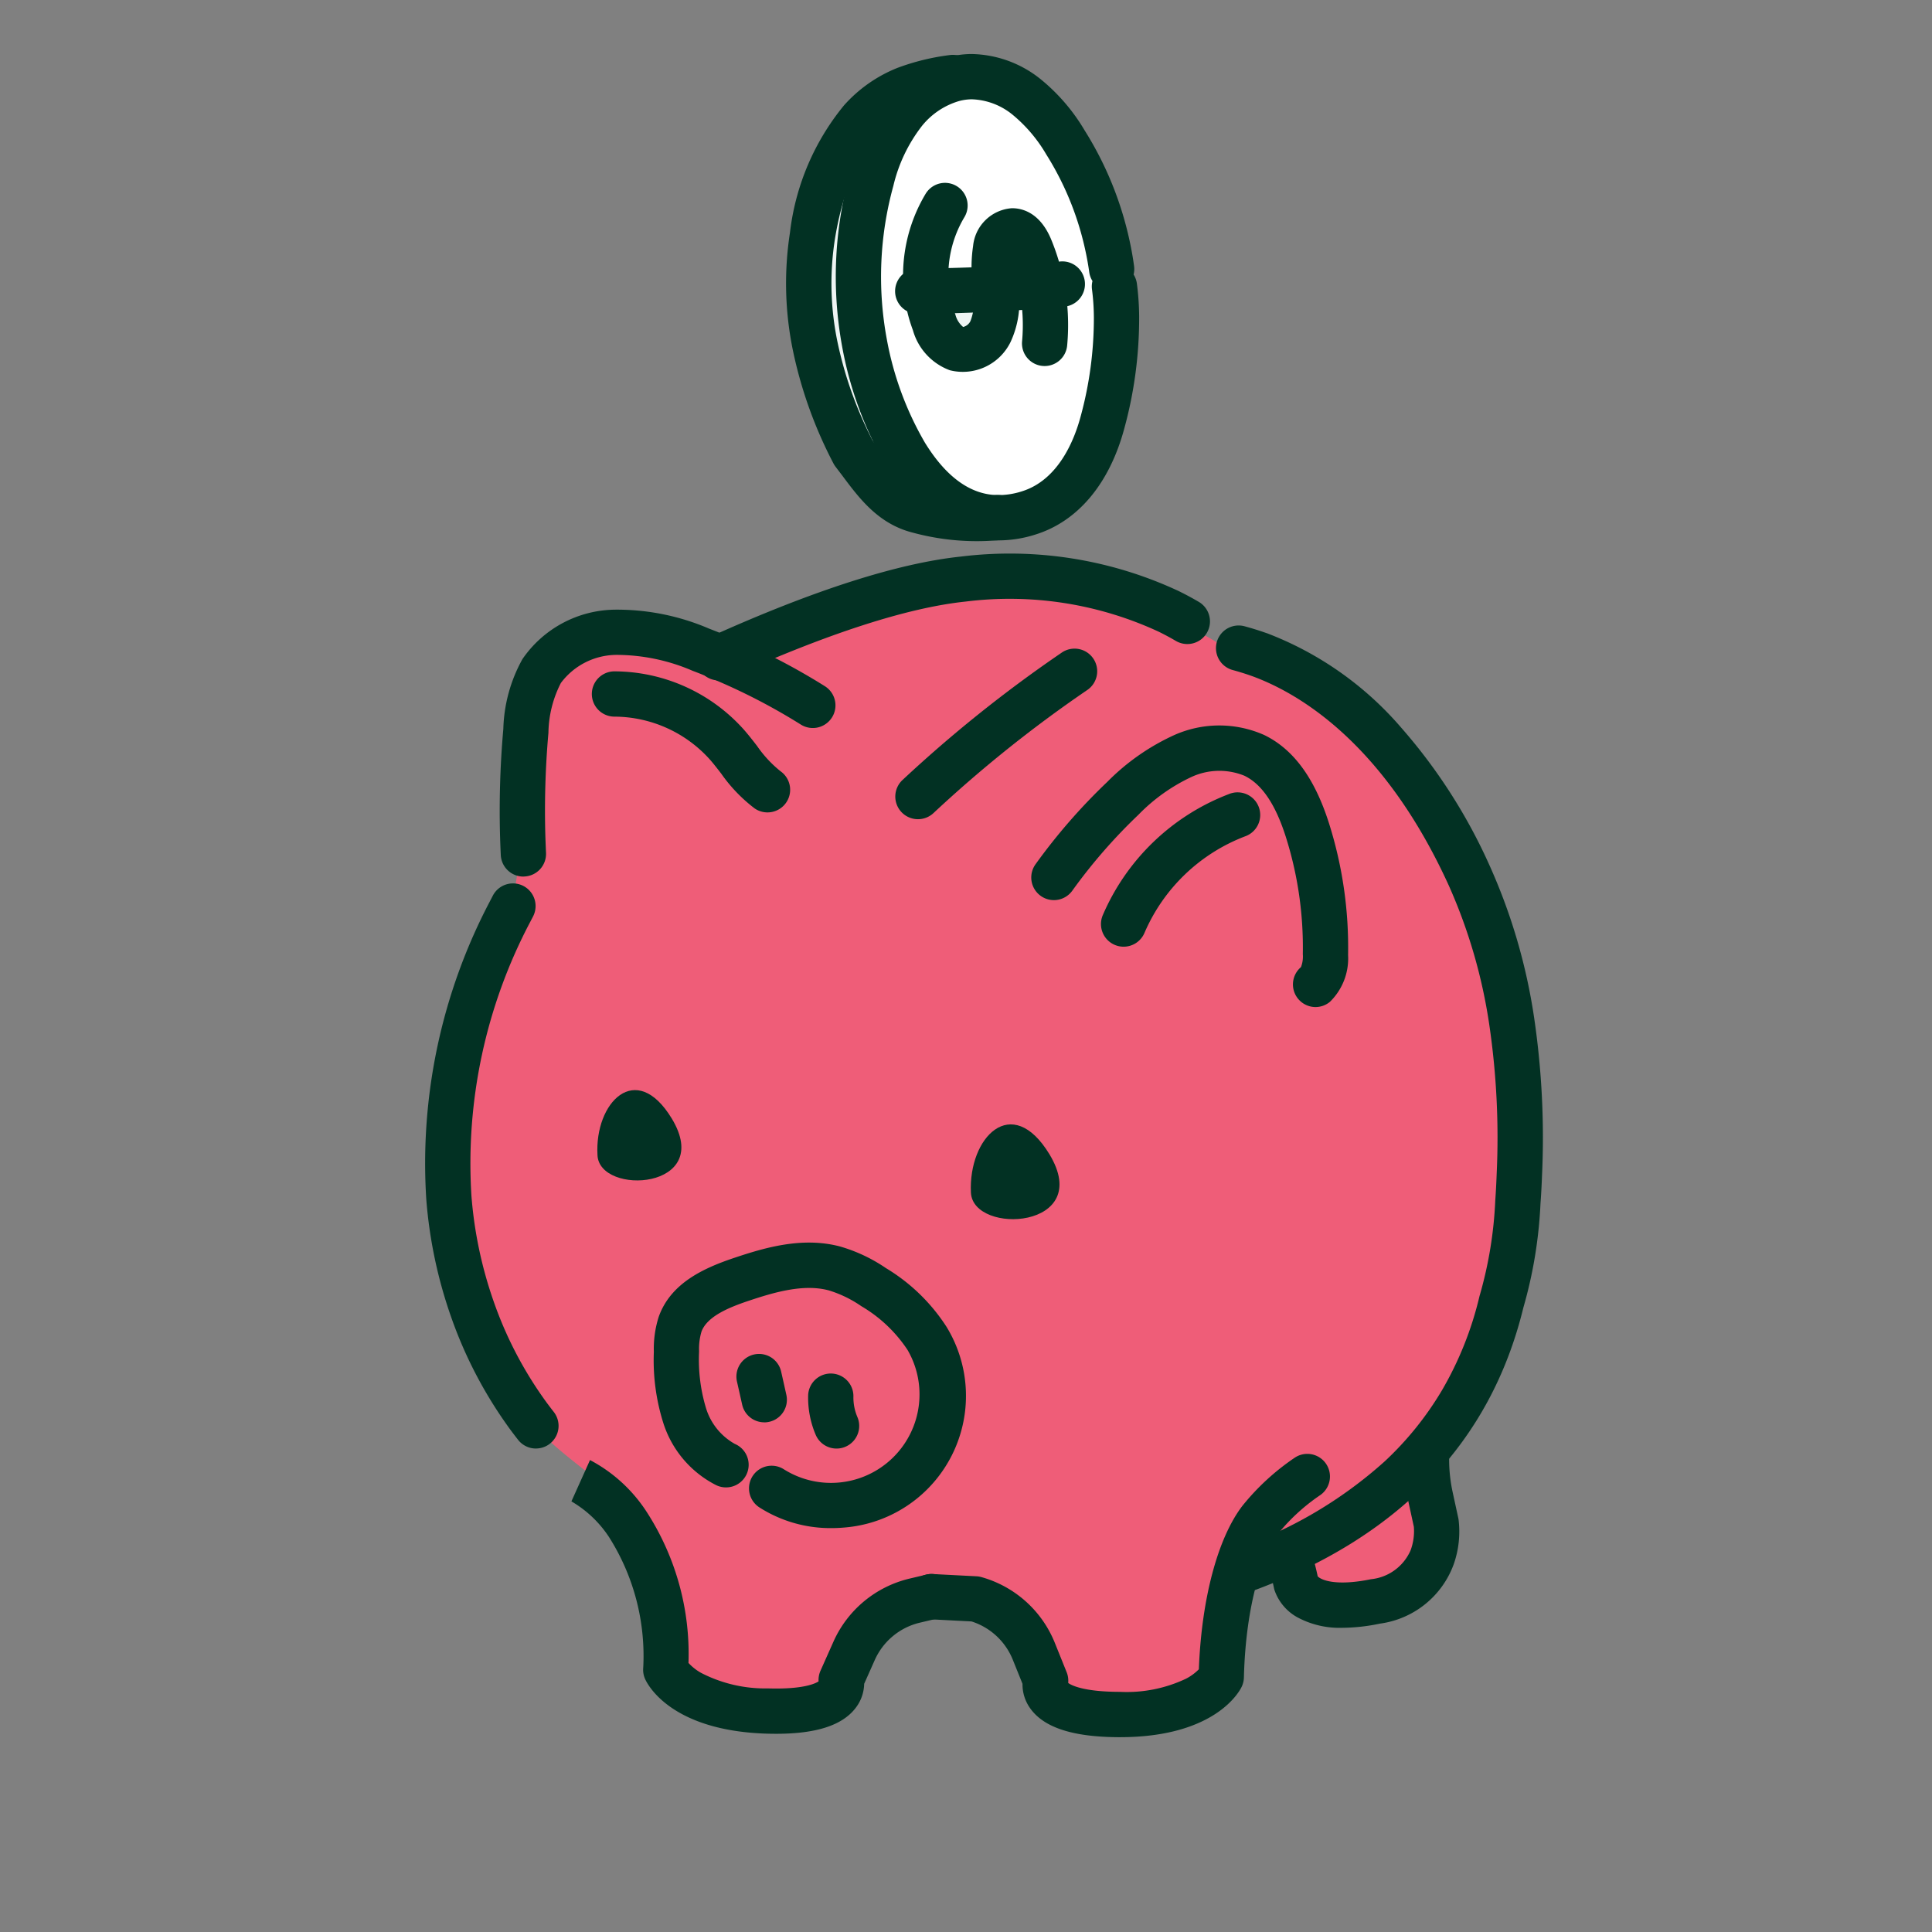 <?xml version="1.0" encoding="UTF-8"?> <svg xmlns="http://www.w3.org/2000/svg" xmlns:xlink="http://www.w3.org/1999/xlink" width="128" height="128" viewBox="0 0 128 128"><rect x="0" y="0" width="128" height="128" fill="#808080" stroke="none"/><defs><clipPath id="b"><rect width="128" height="128"></rect></clipPath></defs><g id="a" clip-path="url(#b)"><g transform="translate(84.868 6.863) rotate(101)"><path d="M14.008,15.7a8.764,8.764,0,0,0,1.208-1.759,2.639,2.639,0,0,0,.3-2.264,2.035,2.035,0,0,0-2.345-.917,4.908,4.908,0,0,0-2.226,1.516c-.037.041-.075.078-.112.12q-1.078-1.077-2.181-2.126a13.139,13.139,0,0,0-1.34,2.2c-.261.539-.461,1.241-.062,1.684.416.455,1.175.293,1.7-.029A9.471,9.471,0,0,0,10.834,12.4q1.623,1.62,3.174,3.3M3.79,8.764A7.889,7.889,0,0,1,6.62,4.993l.221.235a26.178,26.178,0,0,1,5.849-4.012C15.072,0,17.971-.6,20.4.837A6.573,6.573,0,0,1,22.055,2.2c3.422,3.951-.024,10.734-2.732,14.261a24.1,24.1,0,0,1-8.343,6.887A11.929,11.929,0,0,1,6.1,24.756a6.479,6.479,0,0,1-3.707-.971A4.845,4.845,0,0,1,1.462,23,5.989,5.989,0,0,1,.02,19.378a11.423,11.423,0,0,1,.515-3.914,21.39,21.39,0,0,1,3.256-6.7" transform="translate(12.752 0) rotate(31)" fill="#fff"></path><path d="M19.72,0a14.733,14.733,0,0,1,3.14,4.178c.972,1.847.378,3.789.025,5.745a23.332,23.332,0,0,1-8.847,11.633c-3.291,2.128-7.605,3.817-11.391,1.937A13.757,13.757,0,0,1,0,21.681l.059-.093a6.479,6.479,0,0,0,3.708.971,11.928,11.928,0,0,0,4.878-1.412,24.093,24.093,0,0,0,8.343-6.887C19.7,10.734,23.142,3.951,19.72,0" transform="translate(13.622 3.085) rotate(31)" fill="#eff5f4"></path><path d="M2.338.071A2.035,2.035,0,0,1,4.683.988a2.638,2.638,0,0,1-.3,2.264A8.758,8.758,0,0,1,3.174,5.011Q1.623,3.326,0,1.706c.037-.041.075-.078.112-.12A4.908,4.908,0,0,1,2.338.071" transform="translate(16.532 14.745) rotate(31)" fill="#eff5f4"></path><path d="M3.2,7.251,2.071,6.027C1.056,4.925,0,3.829-1.06,2.768L-2.068,1.761-1.115.7c.03-.033.06-.065.09-.1L-1,.584-.973.551A6.367,6.367,0,0,1,1.97-1.383,3.806,3.806,0,0,1,2.911-1.5,3.4,3.4,0,0,1,6.043.355a3.965,3.965,0,0,1-.33,3.588A10.248,10.248,0,0,1,4.3,6ZM2.171,1.77q.421.433.838.87l.041-.079c.3-.576.3-.873.273-.94A.626.626,0,0,0,2.911,1.5a.823.823,0,0,0-.2.024A1.873,1.873,0,0,0,2.171,1.77Z" transform="translate(16.532 14.745) rotate(31)" fill="rgba(245,255,5,0)"></path><path d="M1.627,0q1.1,1.049,2.181,2.126A9.471,9.471,0,0,1,1.925,3.858c-.524.322-1.283.484-1.7.03-.4-.443-.2-1.145.062-1.684A13.122,13.122,0,0,1,1.627,0" transform="translate(13.484 12.425) rotate(31)" fill="#eff5f4"></path><path d="M.925,5.668A2.41,2.41,0,0,1-.881,4.9l-.008-.009c-.435-.483-1.035-1.559-.174-3.338A14.641,14.641,0,0,1,.428-.9L1.441-2.248,2.661-1.087c.737.7,1.48,1.425,2.207,2.151L5.9,2.09,4.9,3.151l-.212.228A9.446,9.446,0,0,1,2.708,5.138,3.476,3.476,0,0,1,.925,5.668Z" transform="translate(13.484 12.425) rotate(31)" fill="rgba(245,255,5,0)"></path><path d="M5.883,26.259a7.919,7.919,0,0,1-4.31-1.219A6.347,6.347,0,0,1,.354,24.008a7.488,7.488,0,0,1-1.831-4.523,12.673,12.673,0,0,1,.569-4.435A22.753,22.753,0,0,1,2.575,7.884c.315-.436.651-.867,1-1.278a1.5,1.5,0,0,1,.444-.36,1.5,1.5,0,0,1,.3-.563A17.8,17.8,0,0,1,5.823,4.127,27.652,27.652,0,0,1,12.009-.12c3.37-1.715,6.621-1.834,9.153-.334a8.1,8.1,0,0,1,2.029,1.67c1.85,2.136,2.278,5.142,1.236,8.692a24.367,24.367,0,0,1-3.915,7.462,25.642,25.642,0,0,1-8.865,7.317,13.149,13.149,0,0,1-5.5,1.568Q6.015,26.259,5.883,26.259Zm.28-18.277a1.494,1.494,0,0,1-.295.554c-.3.356-.589.728-.863,1.107a19.77,19.77,0,0,0-3.028,6.23,9.823,9.823,0,0,0-.462,3.4,4.49,4.49,0,0,0,1.053,2.711,3.351,3.351,0,0,0,.645.544,4.956,4.956,0,0,0,2.842.728A10.318,10.318,0,0,0,10.313,22a22.625,22.625,0,0,0,7.821-6.457,21.138,21.138,0,0,0,3.415-6.479c.751-2.558.54-4.537-.627-5.885a5.119,5.119,0,0,0-1.286-1.05c-2.184-1.293-4.863-.289-6.266.425A24.732,24.732,0,0,0,7.863,6.327l-.008.008A14.794,14.794,0,0,0,6.6,7.631,1.5,1.5,0,0,1,6.163,7.982Z" transform="translate(12.752 0) rotate(31)" fill="#023123"></path><path d="M1.955,12.518a1.5,1.5,0,0,1-.278-2.974A7.5,7.5,0,0,0,5.859,7.135a7.247,7.247,0,0,0,1-1.455,1.555,1.555,0,0,0,.273-.94.733.733,0,0,0-.613-.1,3.636,3.636,0,0,0-1.5,1.086L4.947,5.8l-.024.025L4.9,5.85l-.212.228A9.438,9.438,0,0,1,2.707,7.837,2.78,2.78,0,0,1-.881,7.6L-.889,7.59c-.435-.483-1.036-1.56-.174-3.34A14.652,14.652,0,0,1,.428,1.8a14.784,14.784,0,0,1,3-3,1.5,1.5,0,0,1,2.1.3,1.5,1.5,0,0,1-.3,2.1A11.793,11.793,0,0,0,2.83,3.6q-.131.174-.254.352l.13-.139.077-.082L2.806,3.7l.03-.032A6.272,6.272,0,0,1,5.778,1.736,3.519,3.519,0,0,1,9.851,3.474a3.965,3.965,0,0,1-.33,3.589A10.25,10.25,0,0,1,8.108,9.121a10.518,10.518,0,0,1-5.872,3.37A1.509,1.509,0,0,1,1.955,12.518Z" transform="translate(14.874 10.111) rotate(31)" fill="#023123"></path><path d="M6.761,8.3a1.5,1.5,0,0,1-1.108-.488c-.132-.144-.256-.28-.383-.414l-.015-.017c-1.016-1.1-2.069-2.2-3.131-3.259-.706-.705-1.43-1.411-2.152-2.1-.3-.283-.609-.571-.907-.848L-1.023,1.1A1.5,1.5,0,0,1-1.1-1.023,1.5,1.5,0,0,1,1.023-1.1l.088.082c.3.281.614.572.921.862l.005,0C2.778.556,3.52,1.28,4.244,2c1.088,1.086,2.168,2.21,3.21,3.341.144.152.281.3.414.448A1.5,1.5,0,0,1,6.761,8.3Z" transform="translate(14.502 11.941) rotate(31)" fill="#023123"></path><path d="M6.2,25.849a9.381,9.381,0,0,1-4.222-.97,15.329,15.329,0,0,1-2.941-2,1.5,1.5,0,0,1-.191-2.113,1.5,1.5,0,0,1,2.113-.191,12.543,12.543,0,0,0,2.354,1.62c1.817.9,5.011,1.314,9.909-1.853a18.991,18.991,0,0,0,4.957-4.725,25.75,25.75,0,0,0,3.255-6.054c.043-.231.088-.46.132-.683.3-1.519.559-2.831-.034-3.957a13.244,13.244,0,0,0-2.811-3.757l-.01-.009-.048-.044,0,0a1.5,1.5,0,0,1-.1-2.114,1.5,1.5,0,0,1,2.119-.1l.047.044a16.22,16.22,0,0,1,3.458,4.589c1.087,2.064.681,4.121.322,5.935-.053.267-.1.52-.148.774a1.5,1.5,0,0,1-.074.265,28.822,28.822,0,0,1-3.693,6.9,21.978,21.978,0,0,1-5.743,5.465A16.258,16.258,0,0,1,6.2,25.849Z" transform="translate(13.644 3.049) rotate(31)" fill="#023123"></path></g><g transform="translate(-6340 -6763)"><g transform="translate(-5 -142)"><path d="M357.1,367.839c-.071-1.088-.1-2.176-.069-3.267.072-2.263-3.067-2.5-3.783-.709a3.246,3.246,0,0,0-3.045,1.487,8.024,8.024,0,0,0-1.1,3.627,1.605,1.605,0,0,0,.5,1.3,3.147,3.147,0,0,0-.265,3.082c.8,1.4,2.67,1.207,4.056,1.065,1.333-.137,2.97-.23,3.706-1.536a3.841,3.841,0,0,0,.3-2.268,3.115,3.115,0,0,0-.3-2.778" transform="translate(6081.918 6636.28)" fill="#ef5d78"></path><path d="M348.815,362.666A5.9,5.9,0,0,1,345.88,362a3.267,3.267,0,0,1-1.581-1.86q-.008-.029-.014-.059l-.016-.07a14.447,14.447,0,0,0-.5-1.83,1.5,1.5,0,1,1,2.844-.954,16.754,16.754,0,0,1,.558,2.027c.212.237,1.181.674,3.527.194a3.217,3.217,0,0,0,2.623-1.905,3.639,3.639,0,0,0,.22-1.572l-.356-1.638a13.3,13.3,0,0,1-.073-5.323l.611-3.232a1.5,1.5,0,1,1,2.948.557l-.611,3.233a10.313,10.313,0,0,0,.056,4.129l.371,1.707q.009.044.016.088a6.537,6.537,0,0,1-.324,2.974,6.064,6.064,0,0,1-4.881,3.923A12.513,12.513,0,0,1,348.815,362.666Z" transform="translate(6085.13 6650.18)" fill="#023123"></path><path d="M72.705,41.874c-2.858-6.267-7.53-12.363-13.942-14.674l-1.6.191a7.393,7.393,0,0,0-3.527-2.016l-.852-1.027a25.091,25.091,0,0,0-13.6-2.143c-5.062.526-11.5,3.088-16.148,5.185-.415-.179-.834-.344-1.251-.5a14.068,14.068,0,0,0-5.622-1.154,6.116,6.116,0,0,0-4.927,2.575A8.683,8.683,0,0,0,10.2,32.266a59.775,59.775,0,0,0-.206,7.127l-.073,0a38.976,38.976,0,0,1-.756,4.818A35.911,35.911,0,0,0,5.1,63.207a28.34,28.34,0,0,0,5.038,14.126c.747,1.835,5.281,4.75,6.714,6.117.435.791,2.433,11.548,3.453,11.982,3.282,1.4,3.483,2.061,9.479,1.511,2.635,2.143,2.044-7.819,6.74-6.969.2.092-.661.223.636.152l2.516-.861A11.813,11.813,0,0,1,43.2,91.72a23.946,23.946,0,0,1,1.765,2.1l1.525,1.954c.317.409.634.815.951,1.223a2.876,2.876,0,0,1,.531-.051c.878,0,1.759,0,2.635-.068,0,0,.363-.048.493-.06l.237-.047a11.378,11.378,0,0,0,1.283-.357,2.618,2.618,0,0,1,1.12-.122,3.033,3.033,0,0,1,1.316-.311h.024c.073-.181.139-.364.2-.547.521-1.726.6-3.6,1.5-5.166a10.378,10.378,0,0,1,2.485-2.651c6.1-5.086,13.178-9.968,15.576-17.539a27.735,27.735,0,0,0,1.084-6.594c.041-.587.075-1.178.095-1.77.284-6.783-.5-13.684-3.309-19.837M17.311,59.248c-.029-.509.373-.931.722-.356.419.693-.706.754-.722.356" transform="translate(6369.642 6921.159)" fill="#ef5d78"></path><path d="M195.482,70.223a1.5,1.5,0,0,1-1.024-2.6A88.511,88.511,0,0,1,204.985,59.2a1.5,1.5,0,1,1,1.69,2.478,85.5,85.5,0,0,0-10.169,8.141A1.5,1.5,0,0,1,195.482,70.223Z" transform="translate(6210.338 6889.051)" fill="#023123"></path><path d="M35.411,60.7a1.5,1.5,0,0,1-1.5-1.428c-.017-.36-.031-.727-.042-1.044v-.007a61.5,61.5,0,0,1,.211-7.306,10.063,10.063,0,0,1,1.267-4.625,7.535,7.535,0,0,1,6.126-3.274,15.462,15.462,0,0,1,6.225,1.25c.512.2.926.362,1.3.525a43.231,43.231,0,0,1,6.373,3.288,1.5,1.5,0,1,1-1.593,2.542,40.223,40.223,0,0,0-5.94-3.064l-.022-.009c-.343-.148-.71-.3-1.189-.479a12.768,12.768,0,0,0-5.014-1.057,4.623,4.623,0,0,0-3.73,1.875l0,.005a7.451,7.451,0,0,0-.815,3.285,58.512,58.512,0,0,0-.2,6.947c.011.307.024.662.04,1a1.5,1.5,0,0,1-1.427,1.57Z" transform="translate(6344.267 6902.376)" fill="#023123"></path><path d="M82.759,77.378a1.493,1.493,0,0,1-.858-.27,10.361,10.361,0,0,1-2.208-2.3c-.247-.32-.48-.622-.721-.9a8.541,8.541,0,0,0-6.356-2.875,1.5,1.5,0,1,1,.011-3,11.544,11.544,0,0,1,8.594,3.891l.006.007c.3.347.576.7.841,1.044a7.868,7.868,0,0,0,1.551,1.673,1.5,1.5,0,0,1-.86,2.73Z" transform="translate(6313.089 6881.446)" fill="#023123"></path><path d="M114.816,28.925a1.5,1.5,0,0,1-.672-2.842c.067-.033.124-.057.161-.071,6.84-3.081,12.416-4.862,16.573-5.294a26.448,26.448,0,0,1,14.416,2.29c.448.22.895.46,1.326.713a1.5,1.5,0,0,1-1.516,2.589c-.368-.216-.75-.421-1.135-.61a23.466,23.466,0,0,0-12.783-2c-3.843.4-9.121,2.1-15.685,5.061l-.053.023-.026.01A1.492,1.492,0,0,1,114.816,28.925Z" transform="translate(6277.802 6921.154)" fill="#023123"></path><path d="M263.222,63.7h0l0,0Z" transform="translate(6153.686 6886.321)" fill="#ef5d78"></path><path d="M263.175,63.743h0Z" transform="translate(6153.726 6886.288)" fill="#ef5d78"></path><path d="M325.53,113.572a1.5,1.5,0,0,1-.512-2.91,28.779,28.779,0,0,0,9.907-5.812,21.24,21.24,0,0,0,3.788-4.692,22.677,22.677,0,0,0,2.5-6.254q.012-.052.029-.1a26.864,26.864,0,0,0,1.017-6.242c.04-.564.071-1.143.092-1.723v-.006a51.469,51.469,0,0,0-.48-9.864,35.211,35.211,0,0,0-2.695-9.288C334.827,57.135,329.116,53.884,326.1,52.8c-.4-.142-.818-.272-1.235-.385a1.5,1.5,0,1,1,.785-2.9c.49.133.979.285,1.453.453l.008,0a22.131,22.131,0,0,1,8.915,6.263,36.286,36.286,0,0,1,5.886,9.2,38.2,38.2,0,0,1,2.931,10.079,54.466,54.466,0,0,1,.512,10.44c-.023.611-.055,1.222-.1,1.815a29.709,29.709,0,0,1-1.134,6.892c-2.171,8.919-8.253,15.25-18.078,18.821A1.5,1.5,0,0,1,325.53,113.572Z" transform="translate(6101.806 6896.977)" fill="#023123"></path><path d="M10.865,191.326a1.5,1.5,0,0,1-1.184-.577c-.216-.277-.5-.645-.772-1.034a28.678,28.678,0,0,1-3.655-7.079,30.626,30.626,0,0,1-1.653-7.8,37.271,37.271,0,0,1,4.224-19.785c.035-.071.072-.14.108-.209.024-.045.047-.09.07-.135a1.5,1.5,0,1,1,2.676,1.357c-.03.058-.06.116-.09.173s-.056.106-.083.16l-.006.011A34.283,34.283,0,0,0,6.592,174.6a27.627,27.627,0,0,0,1.49,7.034,25.678,25.678,0,0,0,3.274,6.343l.006.009c.235.335.489.665.684.915a1.5,1.5,0,0,1-1.182,2.423Z" transform="translate(6369.643 6809.643)" fill="#023123"></path><path d="M267.889,108.6a1.5,1.5,0,0,1-.969-2.645,1.933,1.933,0,0,0,.123-.859,24.242,24.242,0,0,0-1.129-7.78c-.688-2.158-1.584-3.481-2.739-4.041a4.405,4.405,0,0,0-3.516.084,11.978,11.978,0,0,0-3.506,2.5,35.9,35.9,0,0,0-4.373,5.018,1.5,1.5,0,1,1-2.435-1.752,38.906,38.906,0,0,1,4.74-5.439,14.921,14.921,0,0,1,4.427-3.1,7.324,7.324,0,0,1,5.973-.01c1.933.938,3.335,2.845,4.287,5.831a27.24,27.24,0,0,1,1.27,8.744,4.014,4.014,0,0,1-1.2,3.1A1.494,1.494,0,0,1,267.889,108.6Z" transform="translate(6164.272 6863.12)" fill="#023123"></path><path d="M278.7,127.336a1.5,1.5,0,0,1-1.378-2.092,14.856,14.856,0,0,1,8.344-8.015,1.5,1.5,0,1,1,1.072,2.8,11.856,11.856,0,0,0-6.659,6.4A1.5,1.5,0,0,1,278.7,127.336Z" transform="translate(6140.742 6840.385)" fill="#023123"></path><path d="M107.938,318.17a8.741,8.741,0,0,1-4.768-1.376,1.5,1.5,0,0,1,1.638-2.514,5.864,5.864,0,0,0,8.183-7.916,9.33,9.33,0,0,0-3.064-2.9,7.8,7.8,0,0,0-2.172-1.05l-.007,0c-1.66-.437-3.6.133-5.293.7-1.325.444-2.727,1.03-3.11,2.023a3.982,3.982,0,0,0-.165,1.288q0,.036,0,.072a11.093,11.093,0,0,0,.46,3.725,4.084,4.084,0,0,0,1.912,2.371,1.5,1.5,0,1,1-1.3,2.7,6.986,6.986,0,0,1-3.436-4.072,13.787,13.787,0,0,1-.632-4.726,6.975,6.975,0,0,1,.31-2.283q.01-.034.022-.067c.8-2.213,2.971-3.2,4.988-3.877,2.1-.706,4.546-1.405,7.007-.759a10.578,10.578,0,0,1,3.05,1.436,12.331,12.331,0,0,1,4,3.868,8.753,8.753,0,0,1-6.721,13.316Q108.385,318.17,107.938,318.17Z" transform="translate(6292.135 6688.071)" fill="#023123"></path><path d="M131.5,348.847a1.5,1.5,0,0,1-1.463-1.176c-.111-.5-.224-1-.337-1.5l-.006-.026a1.5,1.5,0,0,1,2.927-.659l.006.026c.113.5.227,1.009.339,1.513a1.5,1.5,0,0,1-1.466,1.825Z" transform="translate(6264.132 6650.386)" fill="#023123"></path><path d="M160.536,357.241a1.5,1.5,0,0,1-1.381-.914,6.286,6.286,0,0,1-.5-2.584,1.5,1.5,0,0,1,3,.053,3.3,3.3,0,0,0,.264,1.358,1.5,1.5,0,0,1-1.38,2.087Z" transform="translate(6239.886 6643.73)" fill="#023123"></path><path d="M65.7,234.2c-.2-3.468,2.542-6.341,4.921-2.427,2.857,4.722-4.806,5.135-4.921,2.427" transform="translate(6318.885 6747.331)" fill="#023123"></path><path d="M71.883,404.746q-.314,0-.645-.01c-6.343-.2-7.883-3.274-8.037-3.625a1.5,1.5,0,0,1-.128-.623,14.7,14.7,0,0,0-2.266-8.785,7.494,7.494,0,0,0-2.5-2.363l.016.007,1.23-2.736a10.041,10.041,0,0,1,3.708,3.362,17.319,17.319,0,0,1,2.817,10.079,3.382,3.382,0,0,0,.82.65,9.233,9.233,0,0,0,4.438,1.037c2.318.073,3.135-.315,3.361-.465a1.5,1.5,0,0,1,.127-.706l.865-1.941A7.388,7.388,0,0,1,80.7,394.47l1.122-.266a1.5,1.5,0,1,1,.691,2.919l-1.121.265a4.371,4.371,0,0,0-2.967,2.459l-.708,1.588a2.7,2.7,0,0,1-.57,1.605C76.27,404.186,74.544,404.746,71.883,404.746Z" transform="translate(6324.536 6615.122)" fill="#023123"></path><path d="M216.866,248.269c-.173-3.639,2.7-6.653,5.2-2.547,3,4.956-5.06,5.389-5.2,2.547" transform="translate(6192.46 6735.746)" fill="#023123"></path><path d="M213.386,408.516h-.1c-3.031-.015-4.943-.64-5.844-1.909a2.7,2.7,0,0,1-.512-1.625l-.65-1.613a4.372,4.372,0,0,0-2.731-2.522l-2.736-.141a1.5,1.5,0,1,1,.154-3l2.912.15a1.5,1.5,0,0,1,.321.052,7.388,7.388,0,0,1,4.862,4.336l.794,1.971a1.5,1.5,0,0,1,.1.71c.221.158,1.024.575,3.342.587h.085a9.151,9.151,0,0,0,4.388-.875,3.384,3.384,0,0,0,.842-.619c.177-4.655,1.243-8.676,2.878-10.82l.01-.013a15.808,15.808,0,0,1,3.486-3.2,1.5,1.5,0,1,1,1.625,2.522,12.9,12.9,0,0,0-2.739,2.515c-.972,1.281-2.15,4.545-2.275,9.541a1.5,1.5,0,0,1-.15.618C221.283,405.528,219.649,408.515,213.386,408.516Z" transform="translate(6205.814 6611.577)" fill="#023123"></path></g></g></g></svg> 